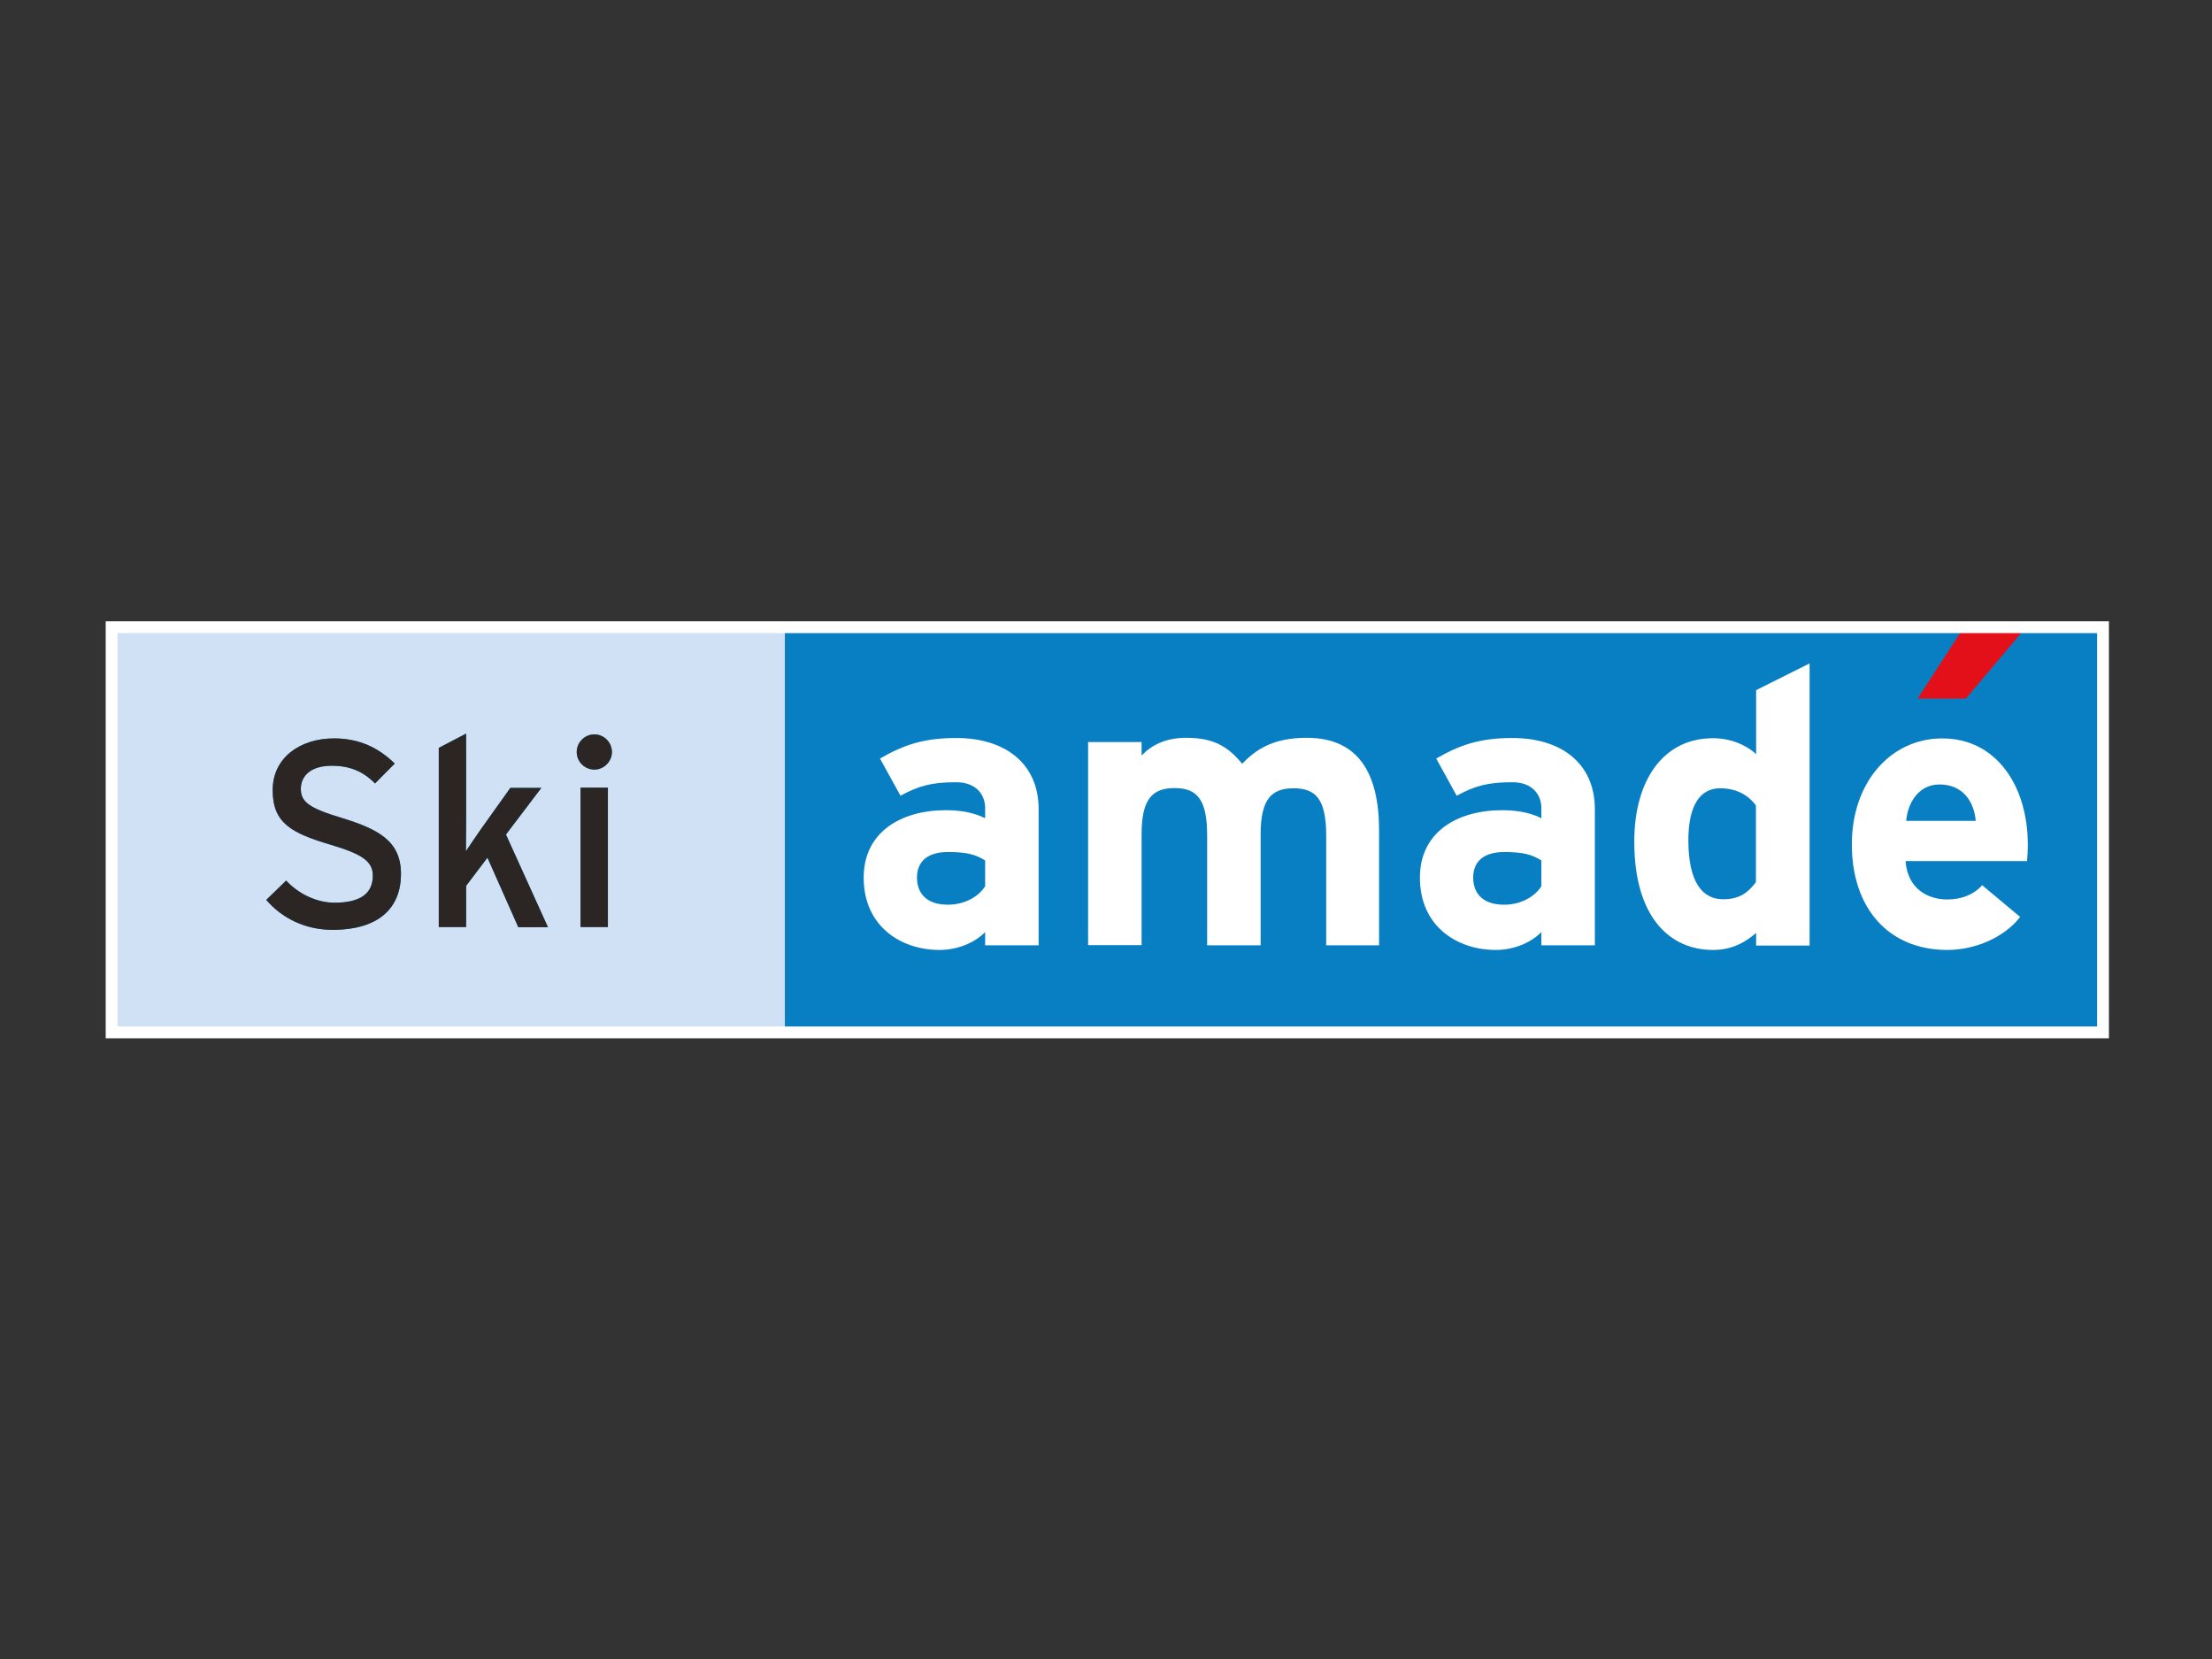 <?xml version="1.0" encoding="utf-8"?>
<svg xmlns="http://www.w3.org/2000/svg" xmlns:xlink="http://www.w3.org/1999/xlink" version="1.1" id="Layer_1" x="0px" y="0px" viewBox="0 0 1100 825" style="enable-background:new 0 0 1100 825;" xml:space="preserve" width="180" height="135">
<rect x="0" y="0" width="1100" height="825" fill="#333333" stroke="none"/>
<style type="text/css">
	.st0{clip-path:url(#SVGID_2_);fill:#D0E1F5;}
	.st1{clip-path:url(#SVGID_2_);fill:#087FC3;}
	.st2{fill:#FFFFFF;}
	.st3{fill:#E31019;}
	.st4{fill:#0C91CE;}
	.st5{fill:#2B2523;}
	.st6{fill:none;stroke:#FFFFFF;stroke-width:5.873;stroke-miterlimit:10;}
</style>
<g>
	<g>
		<defs>
			<rect id="SVGID_1_" x="55.5" y="311.9" width="990.3" height="201.5"/>
		</defs>
		<clipPath id="SVGID_2_">
			<use xlink:href="#SVGID_1_" style="overflow:visible;"/>
		</clipPath>
		<rect x="55.5" y="311.9" class="st0" width="358" height="201.5"/>
		<rect x="390.3" y="311.9" class="st1" width="655.4" height="201.5"/>
	</g>
	<path class="st2" d="M489.9,427.9c-4.6-2.9-9-4.2-18.5-4.2c-10,0-15.4,4.6-15.4,12.7c0,7.1,4,13.5,15.4,13.5   c8.7,0,15.6-4.4,18.5-9.2V427.9 M489.9,470.2v-6.7c-4.8,5-13.3,8.9-22.7,8.9c-18.9,0-37.7-11.5-37.7-36c0-22.3,18.1-33.5,41-33.5   c9.2,0,15.2,1.9,19.4,4v-5c0-7.1-4.8-12.9-14.4-12.9c-12.1,0-18.5,1.7-27.7,6.7l-10.2-18.5c11.7-6.7,21.6-10.2,37.9-10.2   c24.4,0,41,12.7,41,35.4v67.7H489.9z"/>
	<path class="st2" d="M659.5,470.2v-54.7c0-18.1-5.2-23.5-16.2-23.5c-11,0-16.4,5.4-16.4,22.9v55.2h-26.6v-54.7   c0-18.1-5.2-23.5-16.2-23.5c-11,0-16.4,5.4-16.4,22.9v55.2h-26.6v-101h26.6v6.7c4.6-4.8,11.5-8.8,22.1-8.8   c12.9,0,20.4,3.7,27.9,12.9c6.9-7.1,15.4-12.9,32.1-12.9c25.8,0,36,17.7,36,46.2v57H659.5"/>
	<path class="st2" d="M766.5,427.9c-4.6-2.9-9-4.2-18.5-4.2c-10,0-15.4,4.6-15.4,12.7c0,7.1,4,13.5,15.4,13.5   c8.7,0,15.6-4.4,18.5-9.2V427.9 M766.5,470.2v-6.7c-4.8,5-13.3,8.9-22.7,8.9c-18.9,0-37.7-11.5-37.7-36c0-22.3,18.1-33.5,41-33.5   c9.2,0,15.2,1.9,19.4,4v-5c0-7.1-4.8-12.9-14.4-12.9c-12.1,0-18.5,1.7-27.7,6.7l-10.2-18.5c11.7-6.7,21.6-10.2,37.9-10.2   c24.4,0,41,12.7,41,35.4v67.7H766.5z"/>
	<path class="st2" d="M873.3,400.7c-4-5.6-10.2-8.7-17.9-8.7c-10.2,0-15.8,8.9-15.8,25.8c0,20.8,6.9,29.4,17.3,29.4   c8.3,0,12.5-3.5,16.3-8.5V400.7 M873.3,470.2v-6.3c-5,4.4-11.7,8.5-21.4,8.5c-21.5,0-39.2-16.2-39.2-53.9   c0-30.2,14.2-51.4,39.2-51.4c8.9,0,16.6,3.5,21.4,7.9v-31.8l26.6-13.3v140.3H873.3z"/>
	<path class="st2" d="M964.5,390.1c-9.6,0-15.6,7.9-16.6,18.1h34.6C981.8,399.2,976.5,390.1,964.5,390.1 M1008,428.2h-60.4   c1,13.9,11.2,19.1,20.8,19.1c7.3,0,13.5-2.7,17.3-7.1l18.9,15.8c-8.1,10.4-22.7,16.4-36.2,16.4c-29.1,0-47.5-20.6-47.5-52.5   c0-31,19.4-52.7,45-52.7c27,0,42.5,23.9,42.5,52.7C1008.4,423.6,1008.2,426.3,1008,428.2z"/>
	<polyline class="st3" points="976.4,312.2 953.6,347.4 977.6,347.4 1007.3,312.2 976.4,312.2  "/>
	<path class="st4" d="M165.3,462.4c-13.5,0-25.1-5.8-32.9-14.9l9.9-9.6c6.2,6.7,15.3,11,24,11c12.9,0,19.1-4.5,19.1-13.5   c0-7.1-5.4-10.7-20.9-15.3c-19.5-5.8-28.9-10.7-28.9-27.2c0-16,13.5-25.7,30.5-25.7c12.5,0,22.1,4.6,30.2,12.5l-9.8,9.9   c-5.8-5.9-12.4-8.8-21.5-8.8c-10.8,0-15.4,5.3-15.4,11.5c0,6.5,4.2,9.6,20.2,14.4c18.2,5.6,29.6,11.4,29.6,27.9   C199.4,451.1,188.9,462.4,165.3,462.4"/>
	<path class="st4" d="M257.7,461l-15.3-34.5l-10.6,14V461h-13.6v-89.1l13.6-7.1v43.7c0,4.2-0.1,11.4-0.1,14.8   c1.9-2.8,5.4-8.1,7.7-11.3l14.4-20.2h15.4l-17.6,23.2l20.9,46.1H257.7"/>
	<path class="st4" d="M288.7,461 M302.3,461h-13.6v-69.3h13.6V461z M295.6,382.7c-4.9,0-8.8-4-8.8-8.7c0-4.9,4-8.8,8.8-8.8   c4.8,0,8.7,4,8.7,8.8C304.3,378.7,300.3,382.7,295.6,382.7z"/>
	<path class="st5" d="M165.3,462.4c-13.5,0-25.1-5.8-32.9-14.9l9.9-9.6c6.2,6.7,15.3,11,24,11c12.9,0,19.1-4.5,19.1-13.5   c0-7.1-5.4-10.7-20.9-15.3c-19.5-5.8-28.9-10.7-28.9-27.2c0-16,13.5-25.7,30.5-25.7c12.5,0,22.1,4.6,30.2,12.5l-9.8,9.9   c-5.8-5.9-12.4-8.8-21.5-8.8c-10.8,0-15.4,5.3-15.4,11.5c0,6.5,4.2,9.6,20.2,14.4c18.2,5.6,29.6,11.4,29.6,27.9   C199.4,451.1,188.9,462.4,165.3,462.4"/>
	<path class="st5" d="M257.7,461l-15.3-34.5l-10.6,14V461h-13.6v-89.1l13.6-7.1v43.7c0,4.2-0.1,11.4-0.1,14.8   c1.9-2.8,5.4-8.1,7.7-11.3l14.4-20.2h15.4l-17.6,23.2l20.9,46.1H257.7"/>
	<path class="st5" d="M288.7,461 M302.3,461h-13.6v-69.3h13.6V461z M295.6,382.7c-4.9,0-8.8-4-8.8-8.7c0-4.9,4-8.8,8.8-8.8   c4.8,0,8.7,4,8.7,8.8C304.3,378.7,300.3,382.7,295.6,382.7z"/>
	<rect x="55.5" y="311.9" class="st6" width="990.3" height="201.5"/>
</g>
</svg>
